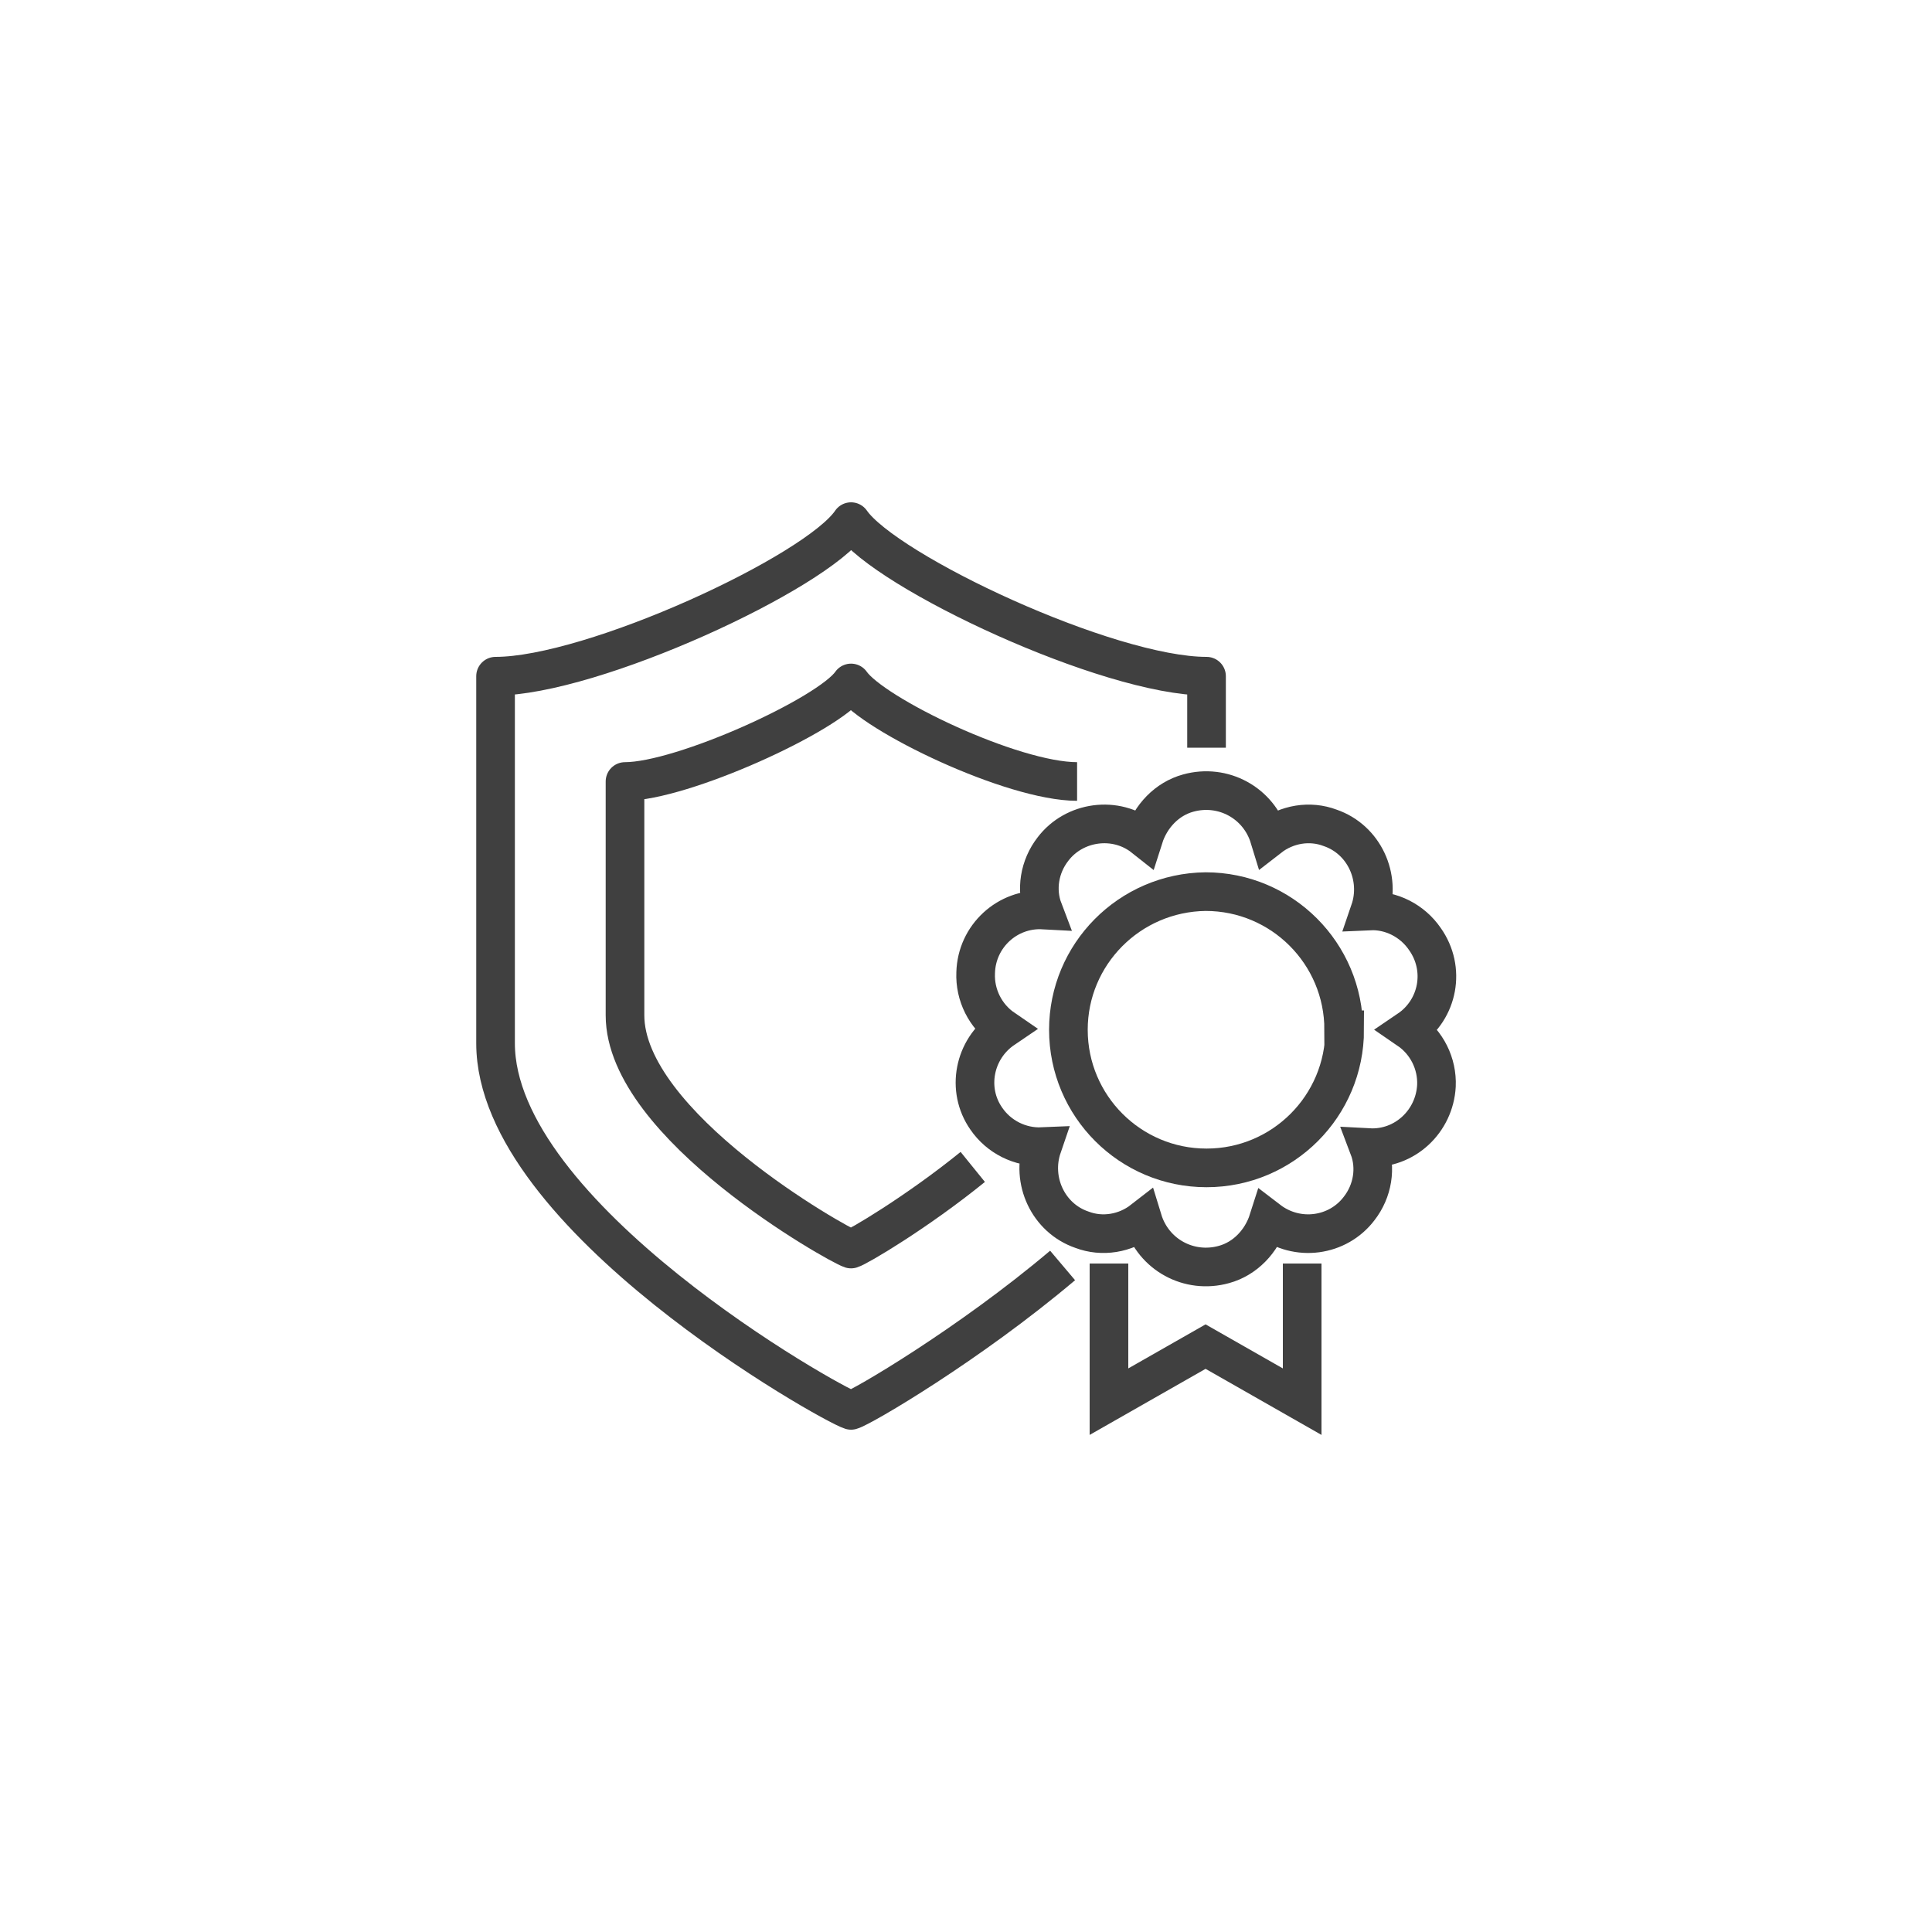 <?xml version="1.0" encoding="utf-8"?>
<!-- Generator: Adobe Illustrator 27.8.1, SVG Export Plug-In . SVG Version: 6.00 Build 0)  -->
<svg version="1.1" id="Vrstva_1" xmlns="http://www.w3.org/2000/svg" xmlns:xlink="http://www.w3.org/1999/xlink" x="0px" y="0px"
	 viewBox="0 0 200 200" style="enable-background:new 0 0 200 200;" xml:space="preserve">
<style type="text/css">
	.st0{fill:none;stroke:#404040;stroke-width:4;stroke-miterlimit:10;}
	.st1{fill:none;stroke:#404040;stroke-width:4;stroke-linejoin:round;stroke-miterlimit:10;}
</style>
<g>
	<g>
		<path class="st0" d="M139.2,106.6c0,7.9-6.4,14.3-14.3,14.3c-7.9,0-14.3-6.4-14.3-14.3c0-7.8,6.3-14.2,14.2-14.3
			c7.9,0,14.3,6.4,14.3,14.3c0,0,0,0,0,0H139.2z"/>
		<polyline class="st0" points="134.8,130.8 134.8,145.1 124.8,139.4 114.8,145.1 114.8,130.8 		"/>
		<path class="st0" d="M145.8,106.6c3.1-2.1,3.9-6.3,1.7-9.4c-1.3-1.9-3.5-3-5.7-2.9c1.2-3.5-0.6-7.4-4.1-8.6
			c-2.1-0.8-4.5-0.4-6.3,1c-1.1-3.6-4.8-5.6-8.4-4.6c-2.2,0.6-3.9,2.4-4.6,4.6c-2.9-2.3-7.2-1.7-9.4,1.2c-1.4,1.8-1.8,4.2-1,6.3
			c-3.7-0.2-6.9,2.7-7,6.5c-0.1,2.3,1,4.5,2.9,5.8c-3.1,2.1-3.9,6.3-1.8,9.3c1.3,1.9,3.5,3,5.8,2.9c-1.2,3.5,0.6,7.4,4.1,8.6
			c2.1,0.8,4.5,0.4,6.3-1c1.1,3.6,4.8,5.6,8.4,4.6c2.2-0.6,3.9-2.4,4.6-4.6c3,2.3,7.2,1.7,9.4-1.2c1.4-1.8,1.8-4.2,1-6.3
			c3.7,0.2,6.8-2.7,7-6.4C148.8,110.1,147.7,107.9,145.8,106.6L145.8,106.6z"/>
	</g>
	<g>
		<g transform="translate(-805 -106)">
			<g>
				<g>
					<g>
						<g>
							<path class="st1" d="M916.5,186.9c-6.7,0-21.1-6.9-23.4-10.2c-2.3,3.3-17.5,10.2-23.4,10.2v24.2c0,11.4,22.1,23.8,23.4,24.2
								c0.7-0.2,6.8-3.8,12.6-8.5 M929.9,183.4V176c-10.2,0-33.2-10.8-36.8-16c-3.6,5.3-26.8,16-36.8,16v38
								c0,17.9,34.8,37.4,36.8,38c1.1-0.3,12.2-6.8,21.9-15"/>
						</g>
					</g>
				</g>
			</g>
		</g>
	</g>
</g>
</svg>
